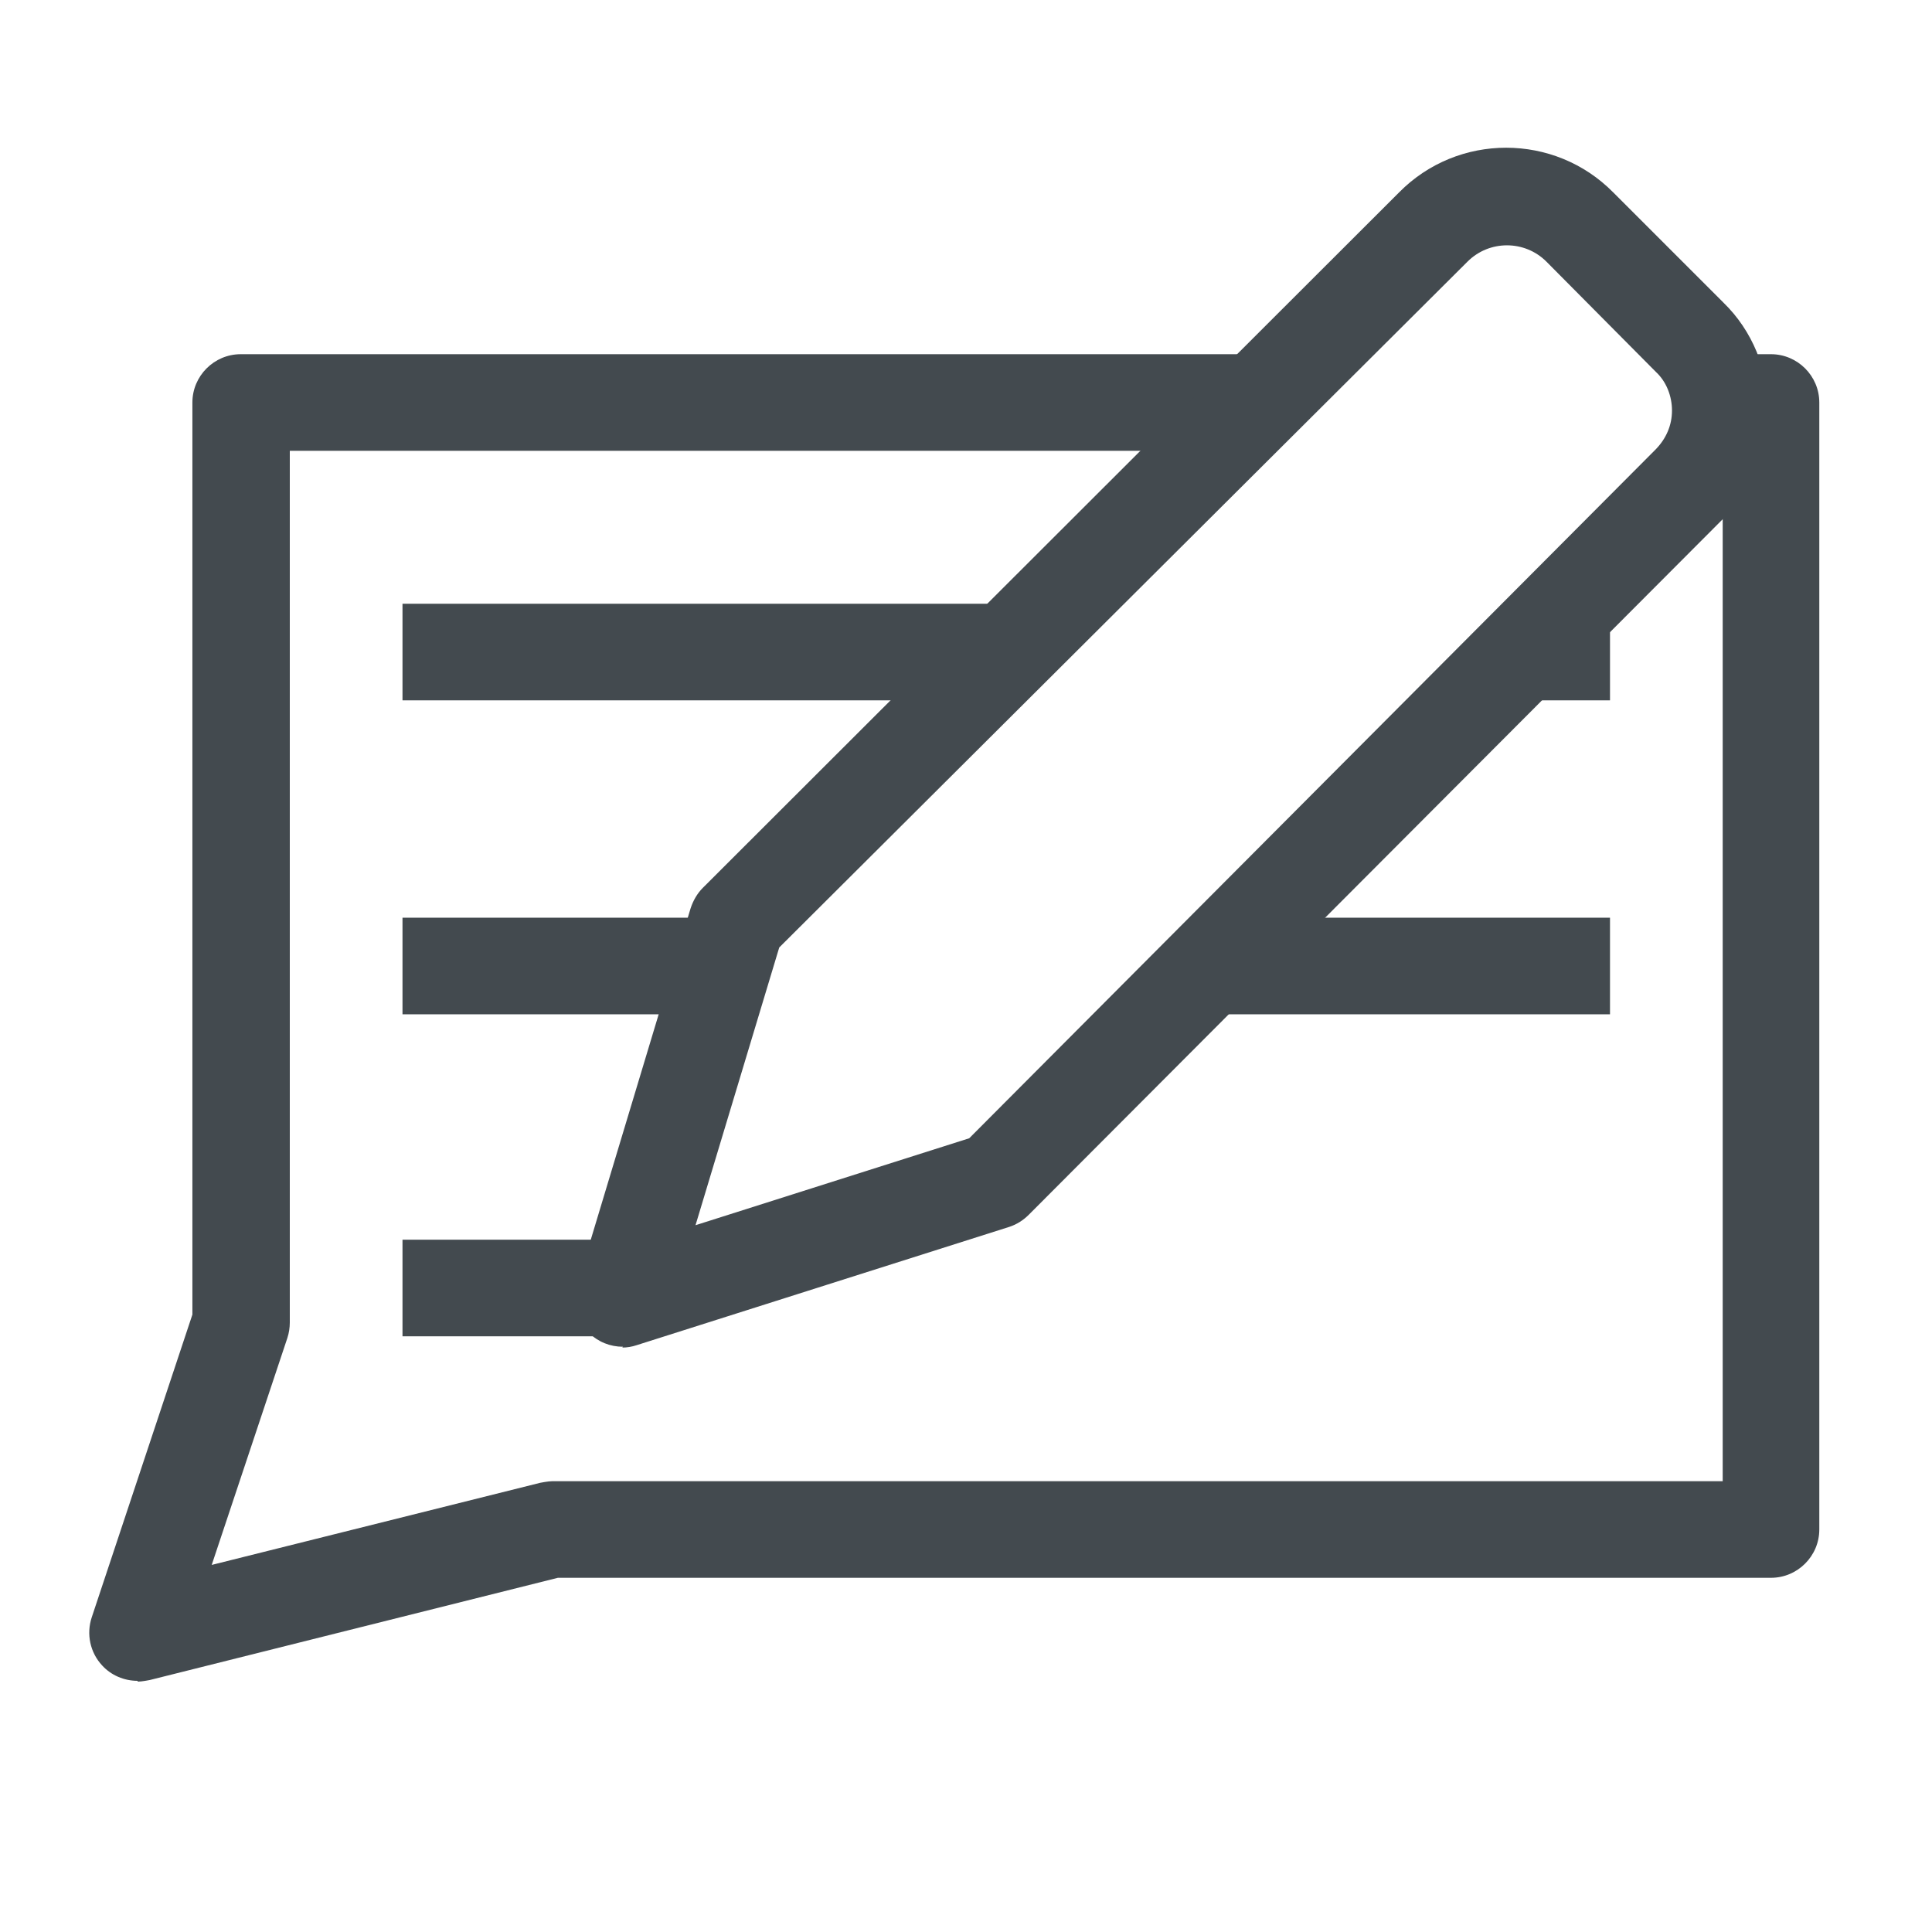 <?xml version="1.0" encoding="UTF-8"?>
<svg id="OUTLINE" xmlns="http://www.w3.org/2000/svg" viewBox="0 0 24 24">
  <defs>
    <style>
      .cls-1 {
        fill: #434a4f;
      }
    </style>
  </defs>
  <path class="cls-1" d="m1.71,20.88c-.17,0-.33-.07-.44-.19-.15-.16-.2-.39-.13-.6l1.25-3.76V5c0-.33.27-.6.6-.6h12.55v1.2H3.6v10.83c0,.06-.01.13-.03.19l-.94,2.82,4.08-1.02s.1-.02.15-.02h14.54V4.4s.6,0,.6,0c.33,0,.6.27.6.6v14c0,.33-.27.6-.6.6H6.93l-5.07,1.27s-.1.02-.15.02Z"/>
  <path class="cls-1" d="m7.74,16.73c-.16,0-.31-.06-.42-.17-.16-.16-.22-.39-.15-.6l1.41-4.68c.03-.09.08-.18.15-.25L17.38,2.39c.73-.74,1.93-.74,2.66,0l1.37,1.37c.36.35.55.83.56,1.33s-.19.98-.55,1.34l-8.64,8.66c-.07.07-.15.12-.24.15l-4.63,1.47c-.06.02-.12.03-.18.03Zm1.94-4.96l-1.04,3.45,3.4-1.08,8.52-8.55c.14-.14.21-.31.21-.49,0-.18-.07-.36-.2-.48l-1.36-1.37c-.27-.27-.71-.27-.98,0l-8.55,8.52Zm2.68,2.9h0,0Z"/>
  <rect class="cls-1" x="5" y="7.5" width="7.55" height="1.2"/>
  <rect class="cls-1" x="5" y="11.4" width="4.4" height="1.2"/>
  <rect class="cls-1" x="15" y="11.4" width="5" height="1.2"/>
  <rect class="cls-1" x="18.85" y="7.5" width="1.15" height="1.2"/>
  <rect class="cls-1" x="5" y="15.4" width="2.88" height="1.2"/>
</svg>